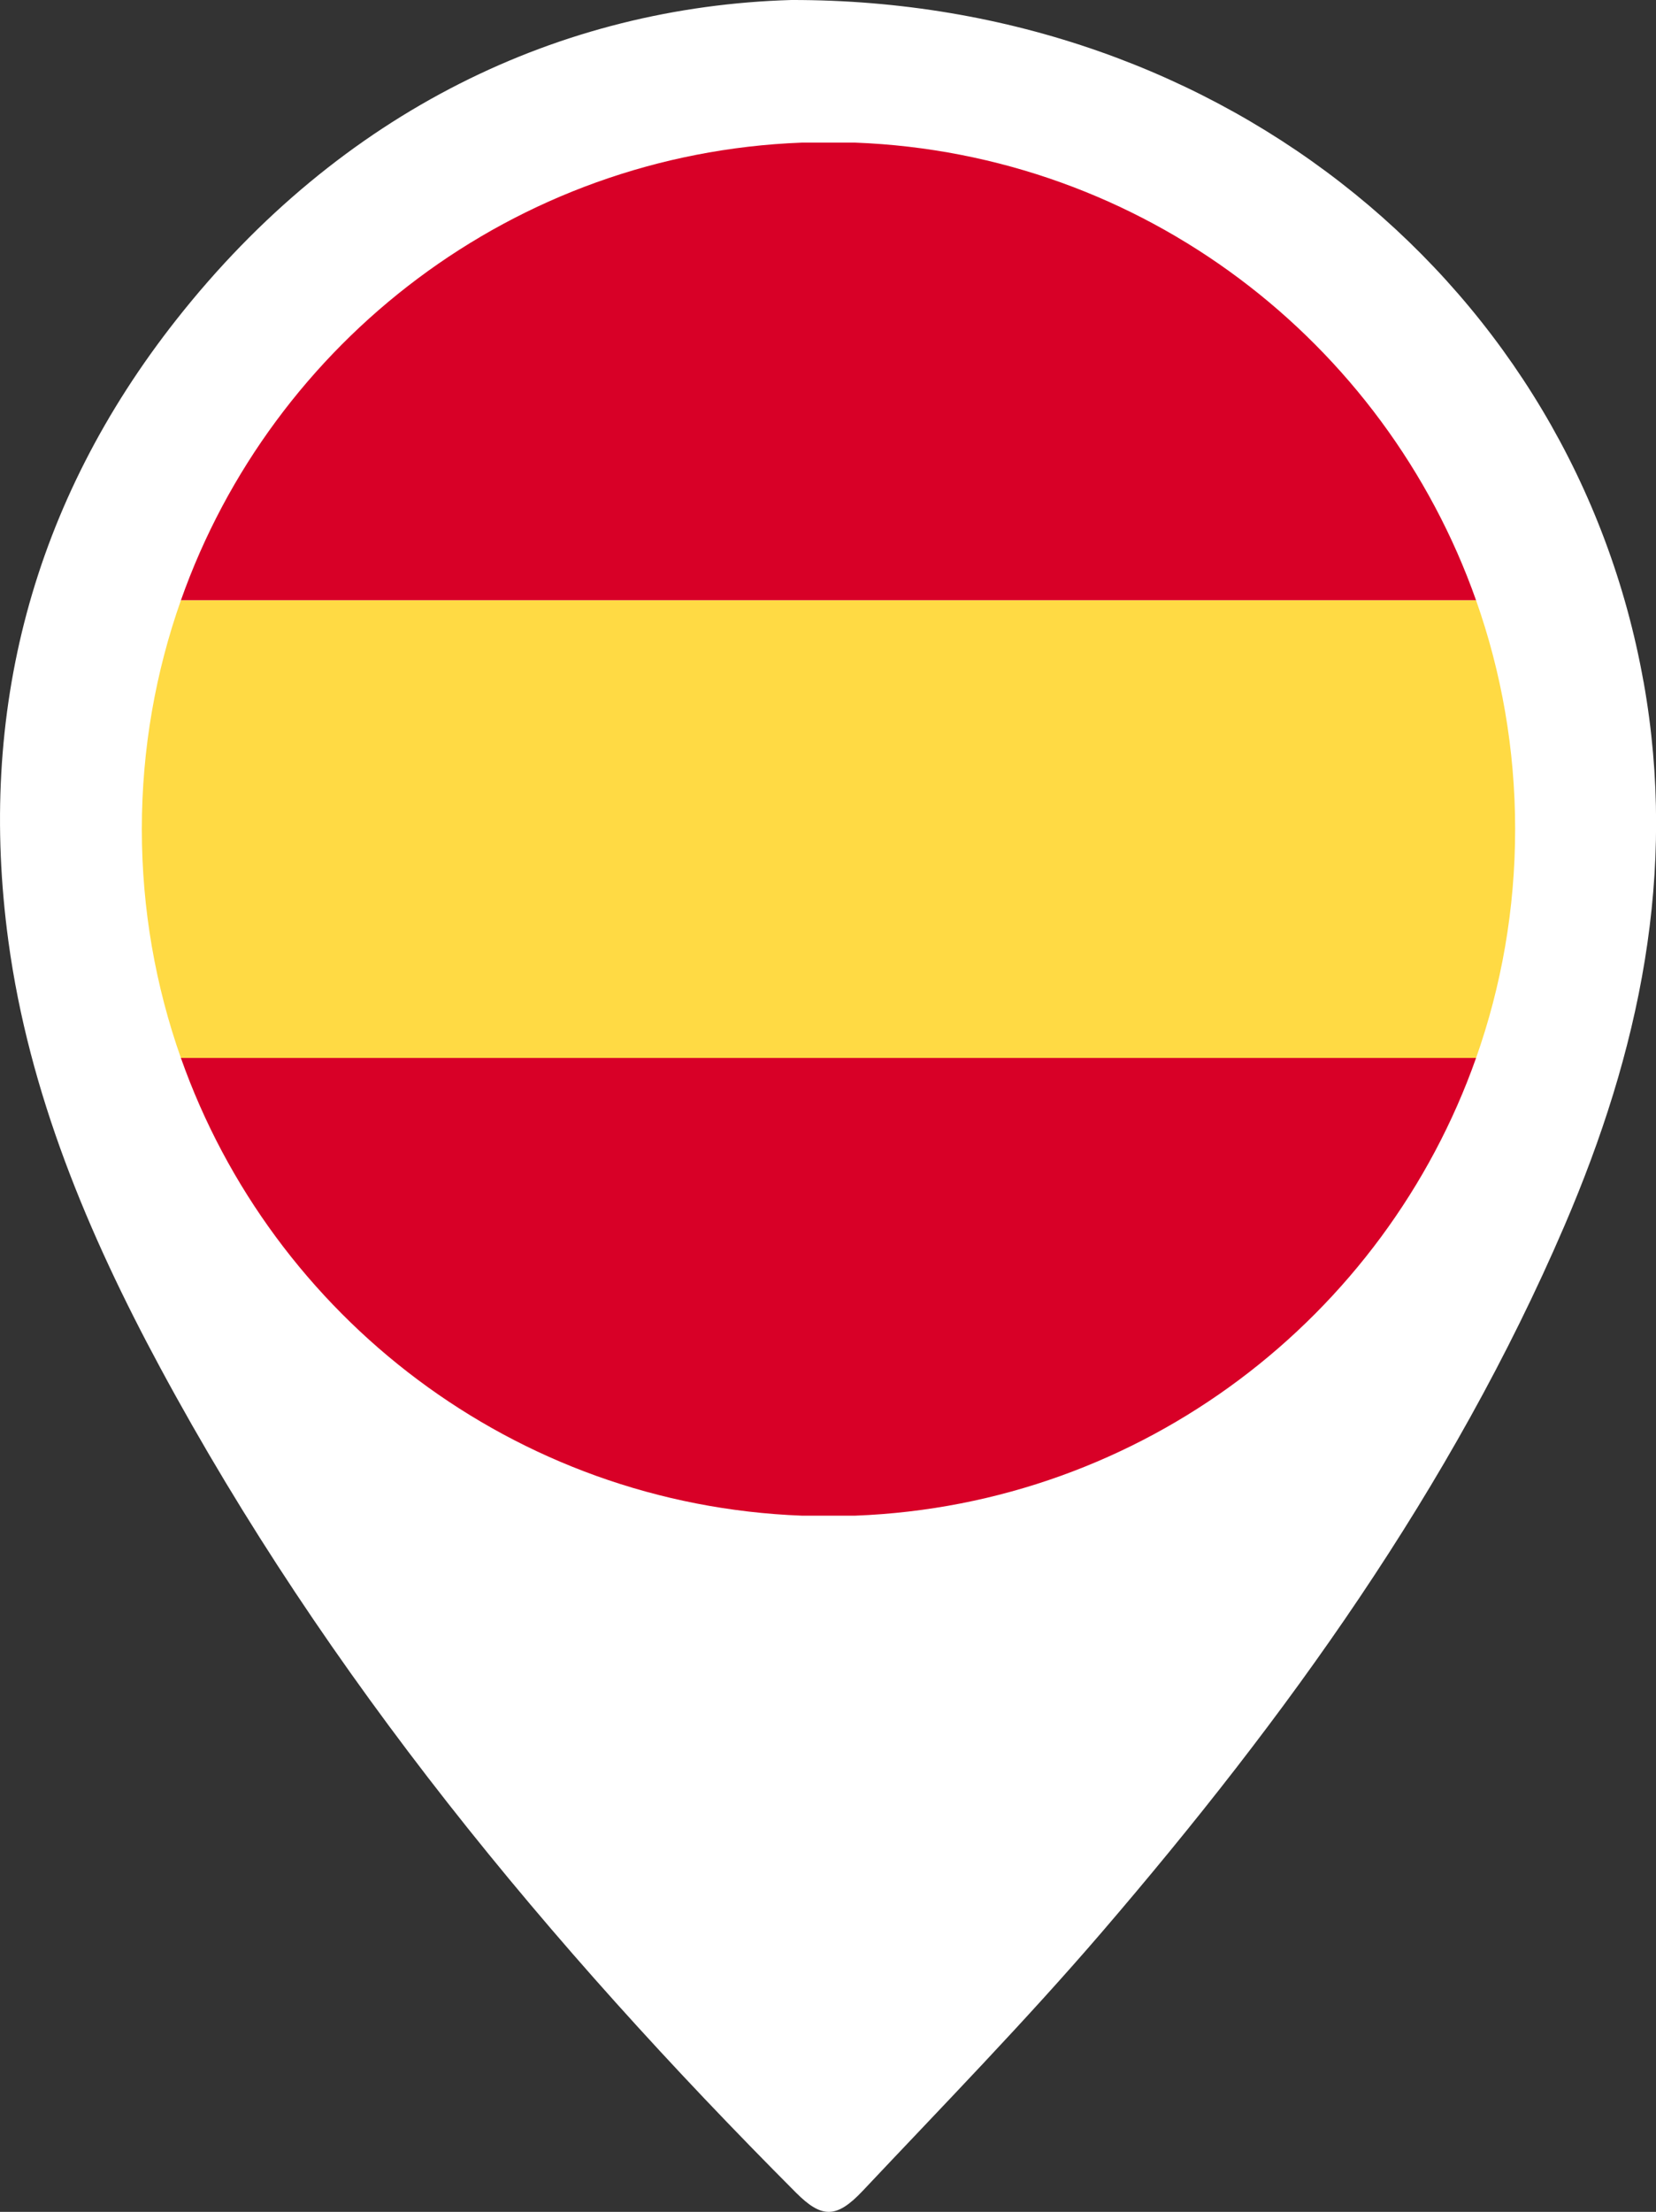 <?xml version="1.0" encoding="UTF-8"?><svg id="Layer_2" xmlns="http://www.w3.org/2000/svg" viewBox="0 0 239.94 320.25"><rect x="0" y="0" width="239.94" height="320.25" fill="#333333" stroke="none"/><defs><style>.cls-1{fill:#fff;}.cls-1,.cls-2,.cls-3{stroke-width:0px;}.cls-2{fill:#d80027;}.cls-2,.cls-3{fill-rule:evenodd;}.cls-3{fill:#ffda44;}</style></defs><path class="cls-1" d="m238.13,98.7C228.01,42.02,177.86-.09,114.65,0,81.34.97,49.47,15.93,25.54,46.3,4.74,72.69-3.3,103.05,1.22,136.3c2.99,21.99,11.51,42.29,21.99,61.72,24.17,44.83,56.31,83.54,92.1,119.43,3.75,3.76,5.88,3.79,9.67-.22,11.65-12.36,23.53-24.53,34.6-37.4,26.79-31.17,50.74-64.31,67.09-102.34,10.83-25.18,16.41-51.1,11.47-78.78Z"/><path class="cls-2" d="m116.15,20.65c-41.63,1.6-76.7,28.78-89.94,66.27h187.66c-13.24-37.49-48.31-64.67-89.94-66.27h-7.78Z"/><path class="cls-3" d="m26.21,86.92c-3.66,10.36-5.66,21.51-5.66,33.13s2,22.77,5.66,33.13h187.66c3.66-10.36,5.66-21.51,5.66-33.13s-2-22.77-5.66-33.13H26.21Z"/><path class="cls-2" d="m26.21,153.18c13.24,37.49,48.31,64.67,89.94,66.27h7.78c41.63-1.6,76.7-28.78,89.94-66.27H26.21Z"/></svg>